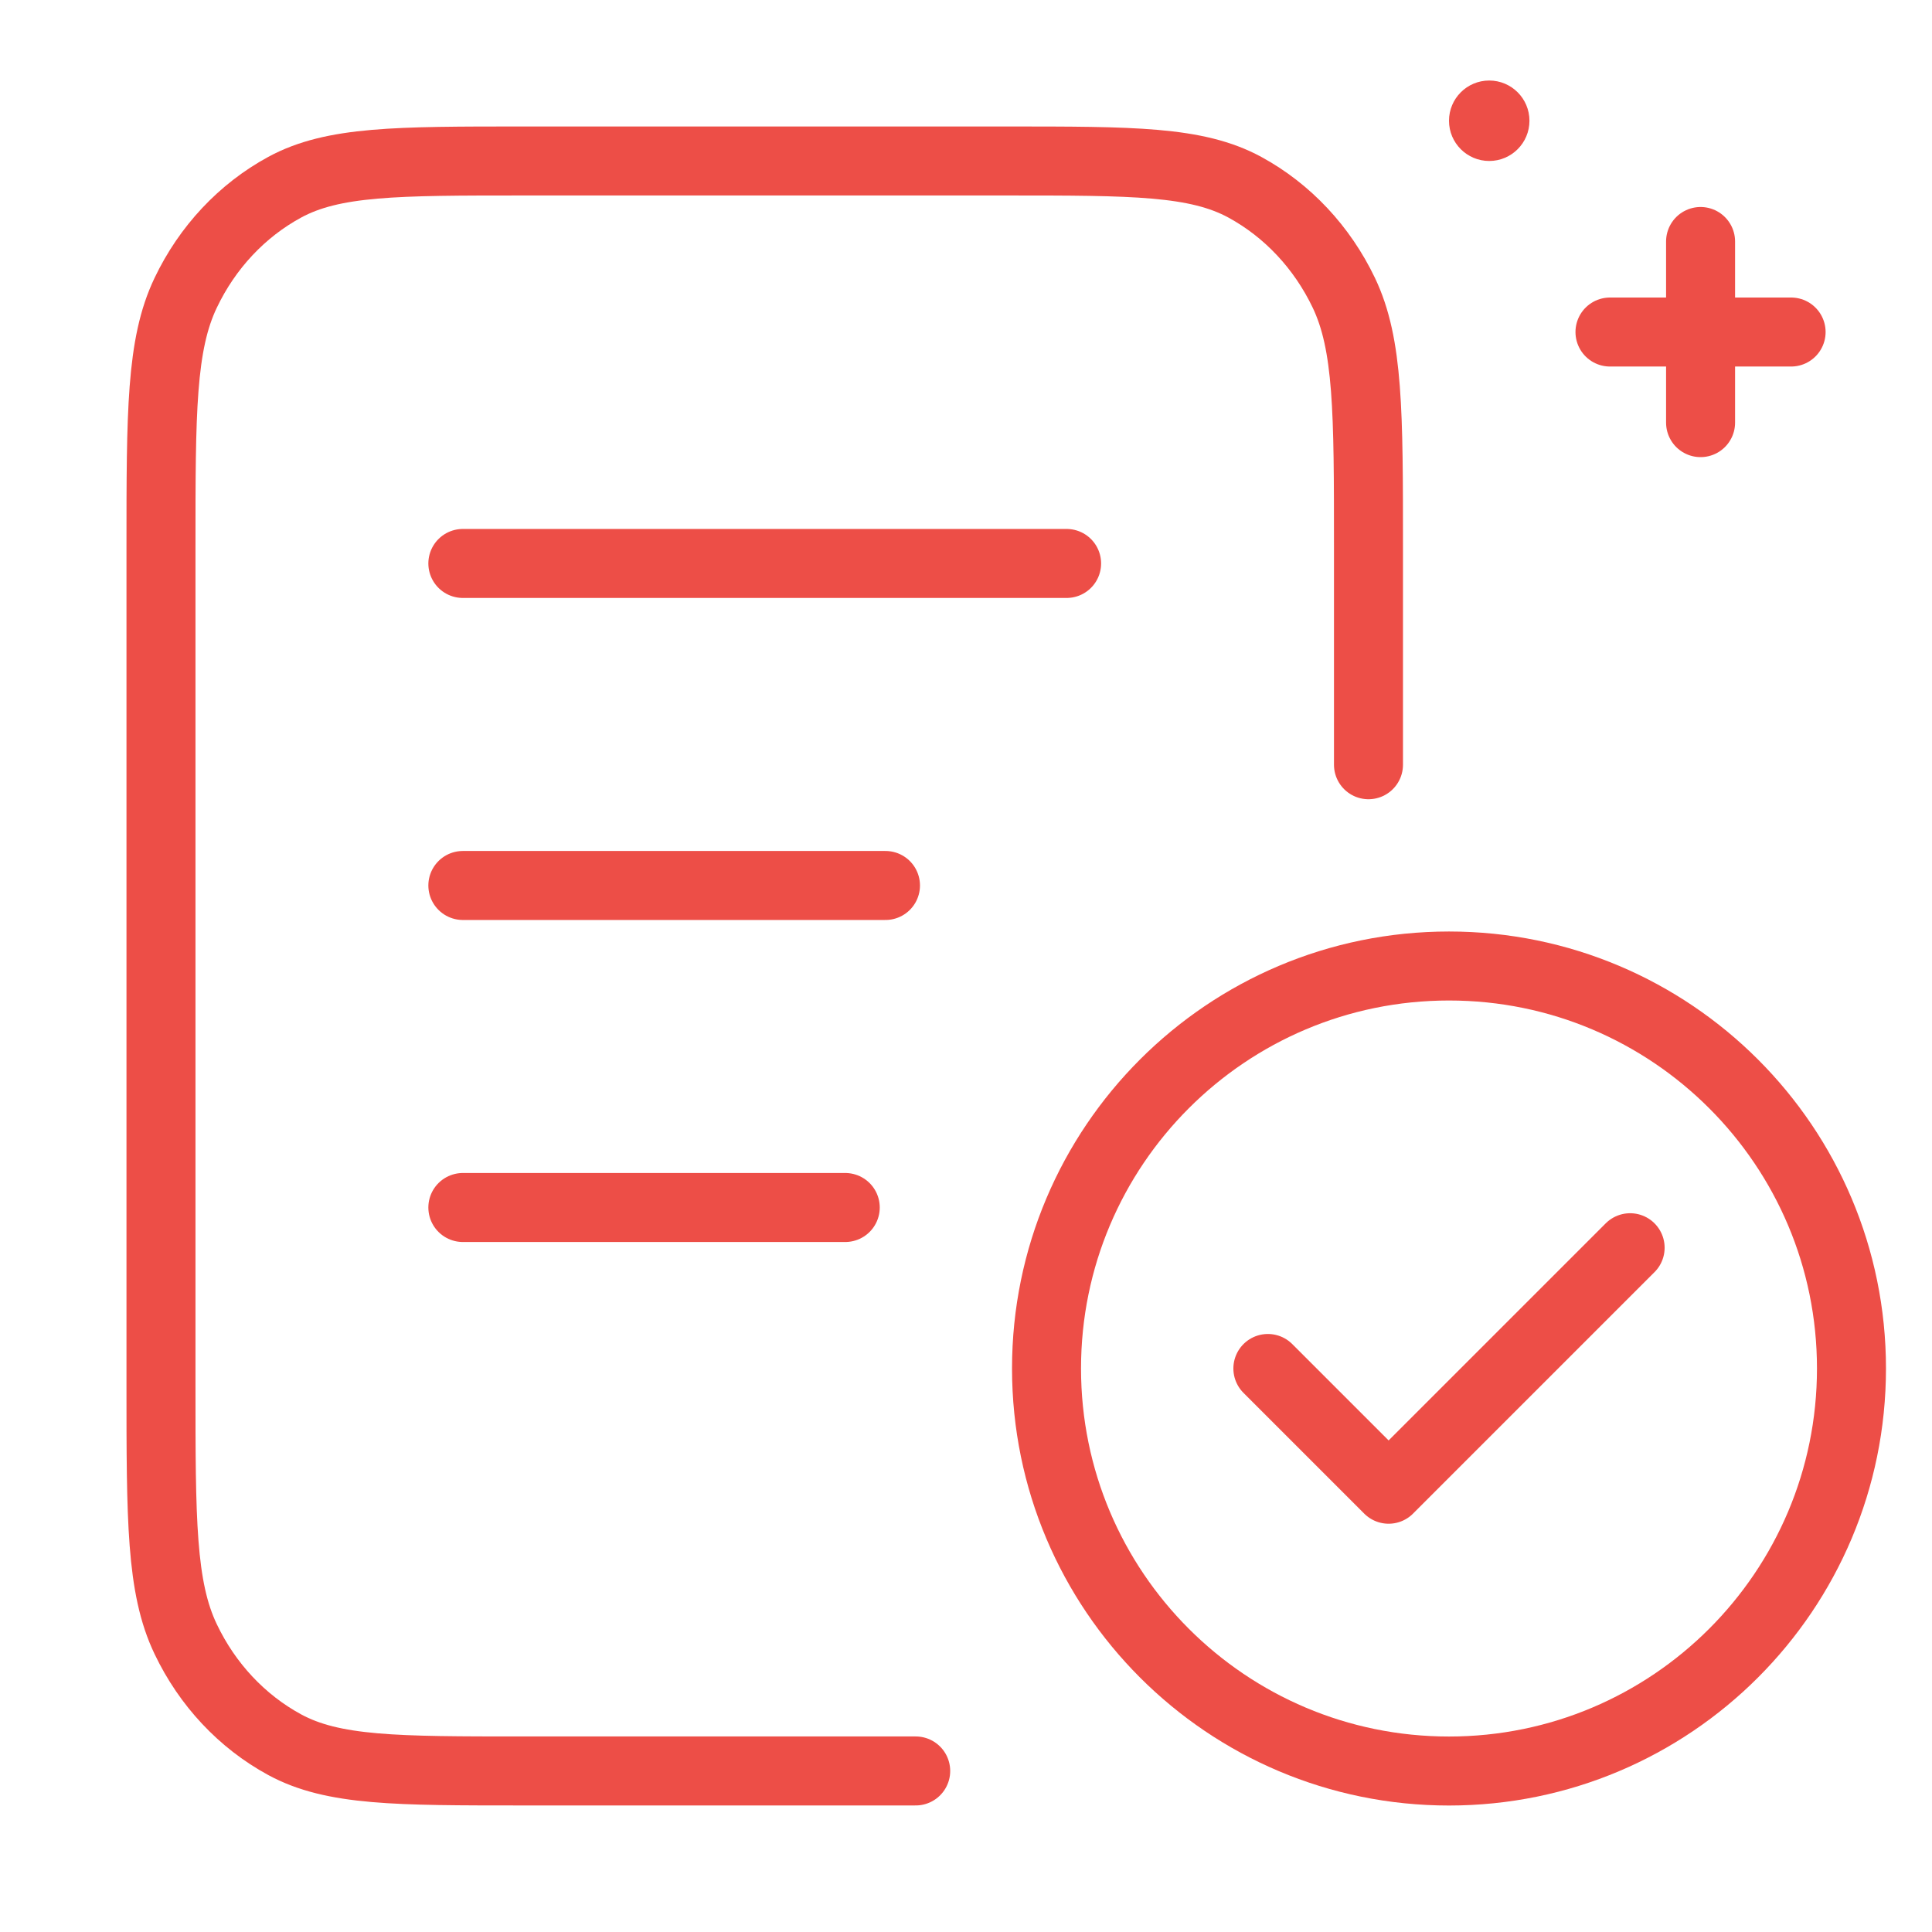 <?xml version="1.0" encoding="UTF-8"?> <svg xmlns="http://www.w3.org/2000/svg" width="28" height="28" viewBox="0 0 28 28" fill="none"><path d="M19.833 11.083V7.933C19.833 5.973 19.833 4.993 19.476 4.244C19.161 3.585 18.659 3.05 18.042 2.714C17.34 2.333 16.421 2.333 14.583 2.333H7.583C5.746 2.333 4.827 2.333 4.125 2.714C3.507 3.05 3.005 3.585 2.691 4.244C2.333 4.993 2.333 5.973 2.333 7.933V20.066C2.333 22.026 2.333 23.007 2.691 23.755C3.005 24.414 3.507 24.949 4.125 25.285C4.827 25.666 5.746 25.666 7.583 25.666H13.271M12.833 12.833H6.708M12.25 17.5H6.708M15.458 8.166H6.708" stroke="#ED4E47" stroke-linecap="round" stroke-linejoin="round"></path><path d="M18.375 19.833L20.125 21.583L23.625 18.083M26.833 19.833C26.833 23.055 24.222 25.667 21 25.667C17.778 25.667 15.167 23.055 15.167 19.833C15.167 16.612 17.778 14 21 14C24.222 14 26.833 16.612 26.833 19.833Z" stroke="#ED4E47" stroke-linecap="round" stroke-linejoin="round"></path><path d="M24.646 6.125V3.5M23.333 4.812H25.958" stroke="#ED4E47" stroke-linecap="round" stroke-linejoin="round"></path><ellipse cx="21.583" cy="1.75" rx="0.583" ry="0.583" fill="#ED4E47"></ellipse></svg> 
